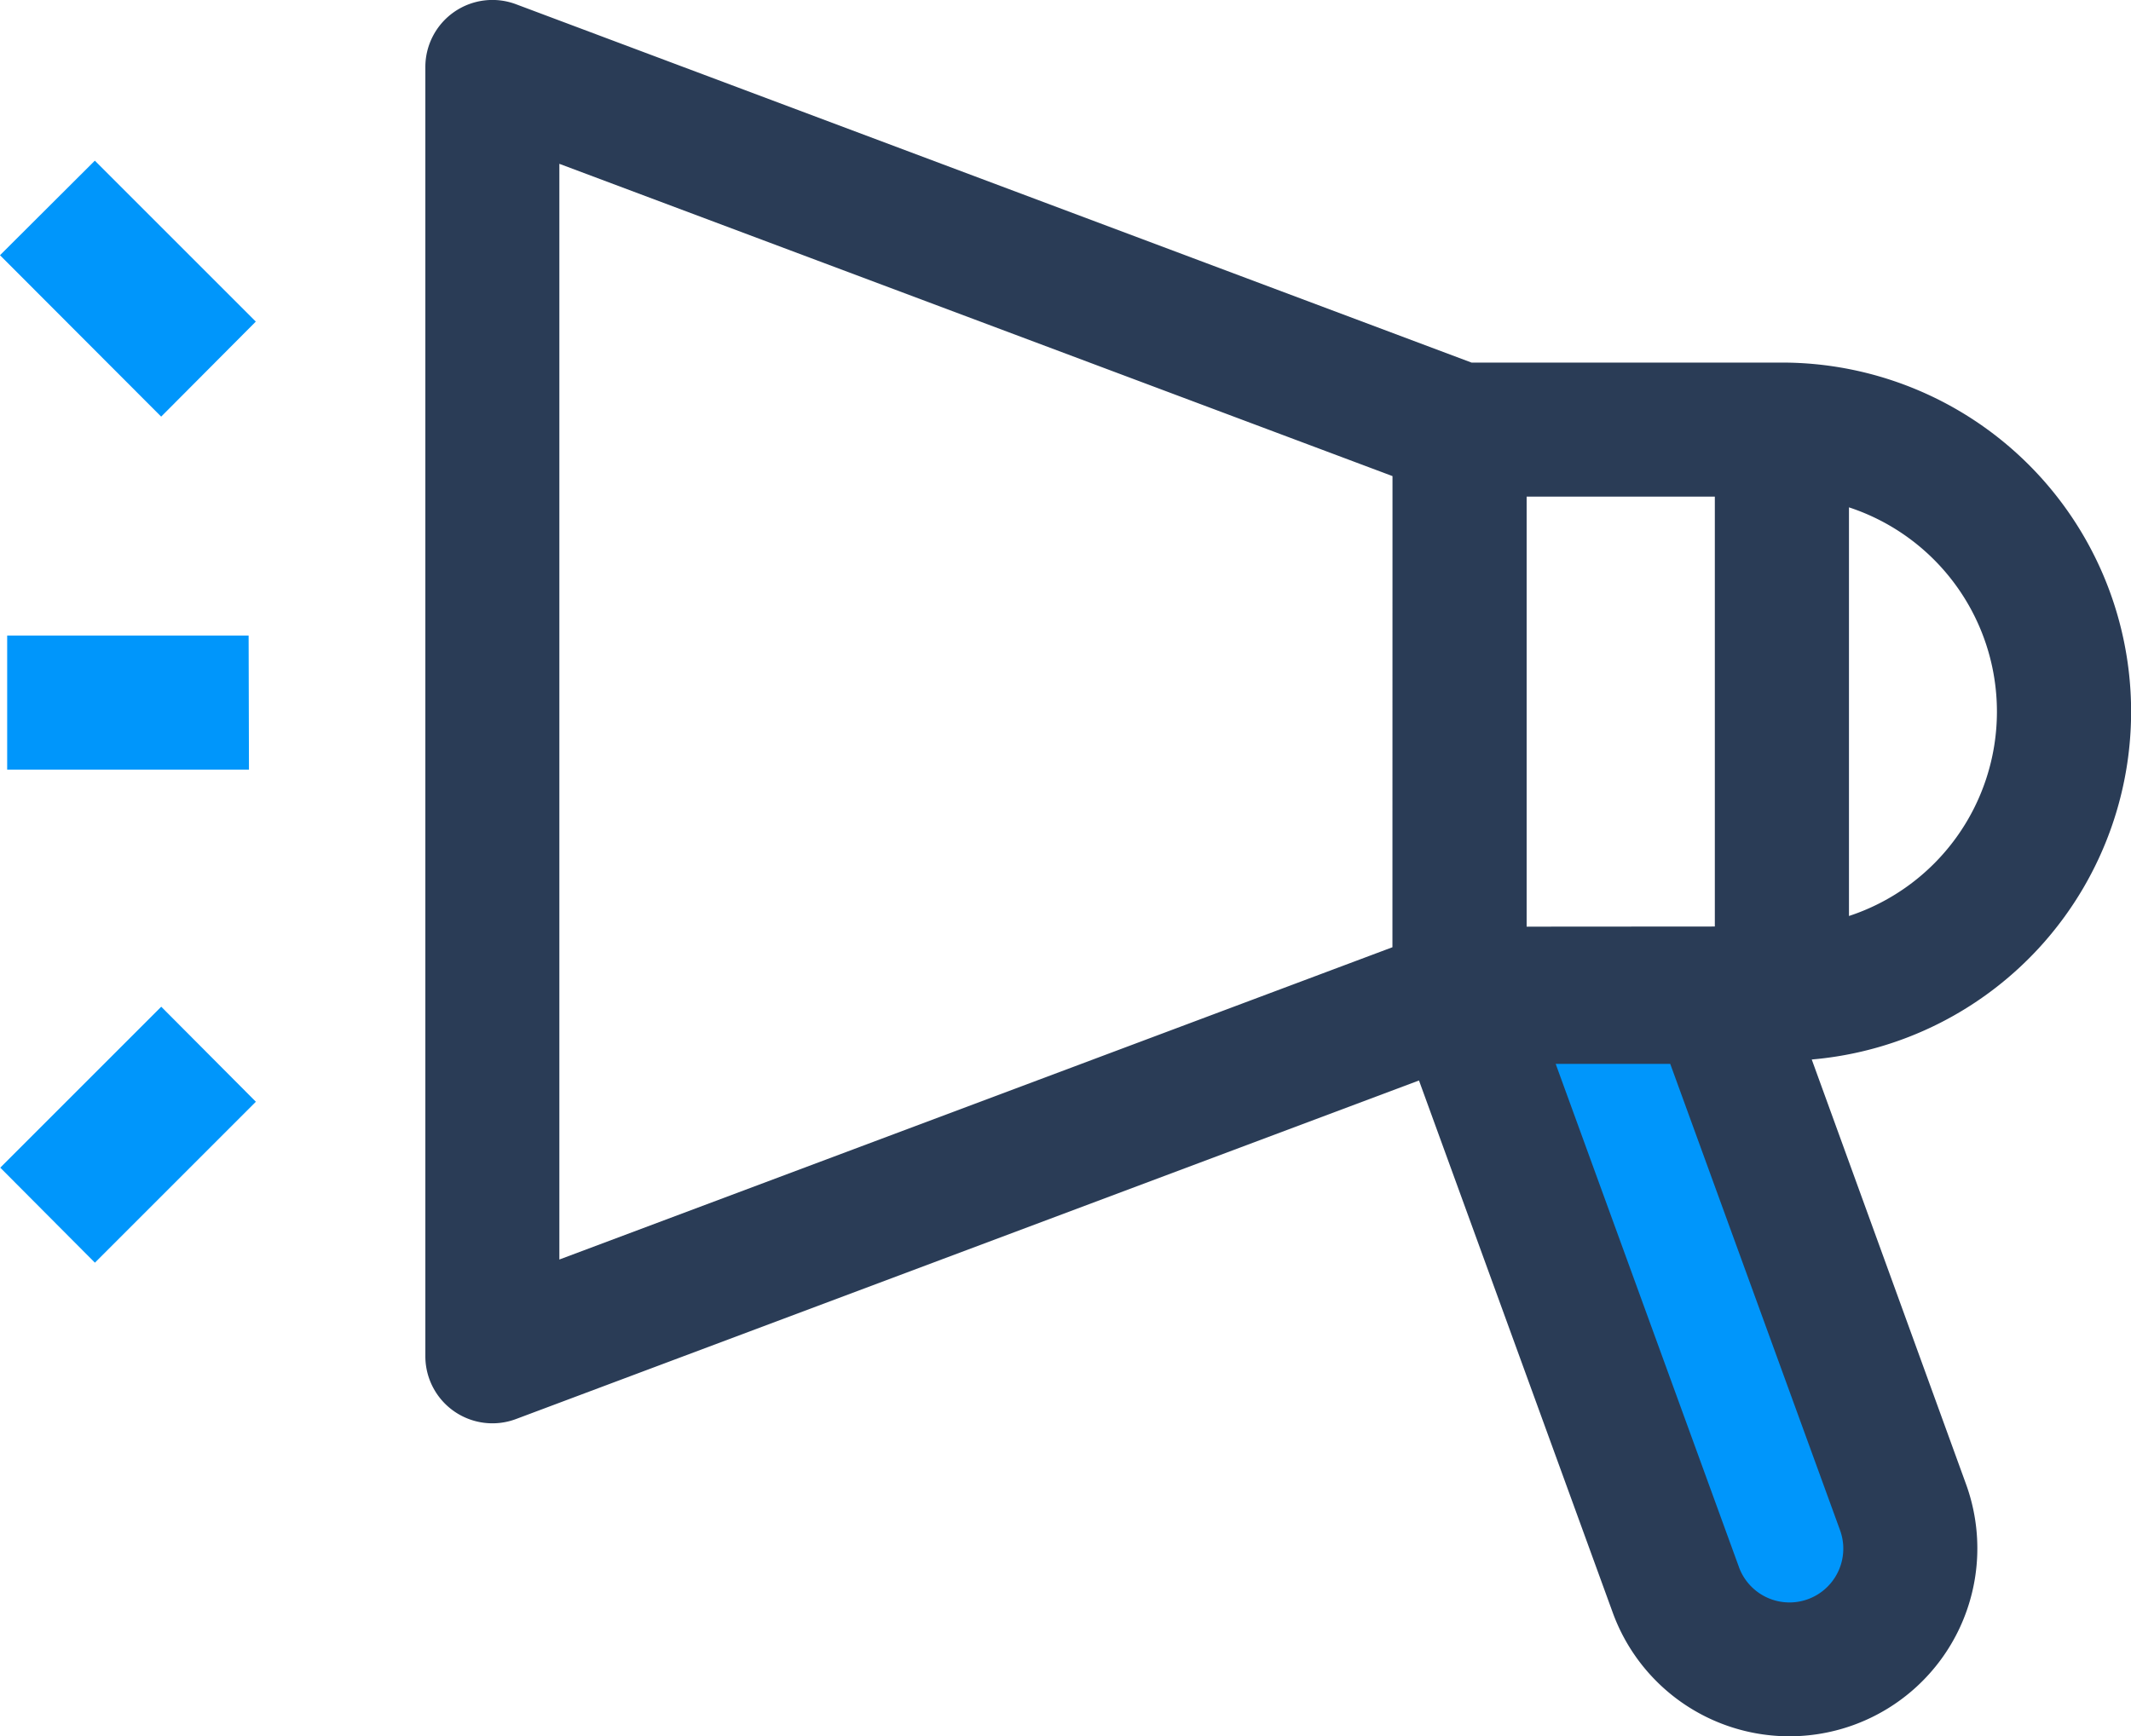 <svg xmlns="http://www.w3.org/2000/svg" width="31.773" height="25.894" viewBox="0 0 31.773 25.894">
  <g id="グループ_6" data-name="グループ 6" transform="translate(-687.16 -491)">
    <path id="パス_1" data-name="パス 1" d="M28.533,32.468l-2.771-7.613H21.925l3.22,8.846a1.8,1.8,0,1,0,3.388-1.233Z" transform="translate(687 481.006)" fill="#0096fb"/>
    <path id="パス_2" data-name="パス 2" d="M7.853,10.057a1,1,0,0,0-1.351.936V30.22a1,1,0,0,0,1.351.936l13.464-5.049,2.889,7.936a2.8,2.8,0,1,0,5.267-1.917l-2.3-6.332a5.206,5.206,0,0,0-.44-10.393H22.1ZM29.934,20.607a3.207,3.207,0,0,1-2.206,3.047V17.56A3.207,3.207,0,0,1,29.934,20.607Zm-7.012,3.206V17.4h2.806v6.411Zm-2-6.719L8.5,12.437v16.34L20.921,24.12Zm5.164,16.265-2.731-7.5h1.708l2.532,6.955a.8.8,0,0,1-1.508.549Z" transform="translate(687 481.006)" fill="#2a3c56" fill-rule="evenodd"/>
    <path id="パス_3" data-name="パス 3" d="M2.563,16.207.16,13.8,1.574,12.39l2.4,2.4Z" transform="translate(687 481.006)" fill="#0096fb" fill-rule="evenodd"/>
    <path id="パス_4" data-name="パス 4" d="M1.575,28.824l2.4-2.4L2.564,25.007l-2.4,2.4Z" transform="translate(687 481.006)" fill="#0096fb" fill-rule="evenodd"/>
    <path id="パス_5" data-name="パス 5" d="M3.872,21.472H.267v-2h3.6Z" transform="translate(687 481.006)" fill="#0096fb" fill-rule="evenodd"/>
  </g>
</svg>
